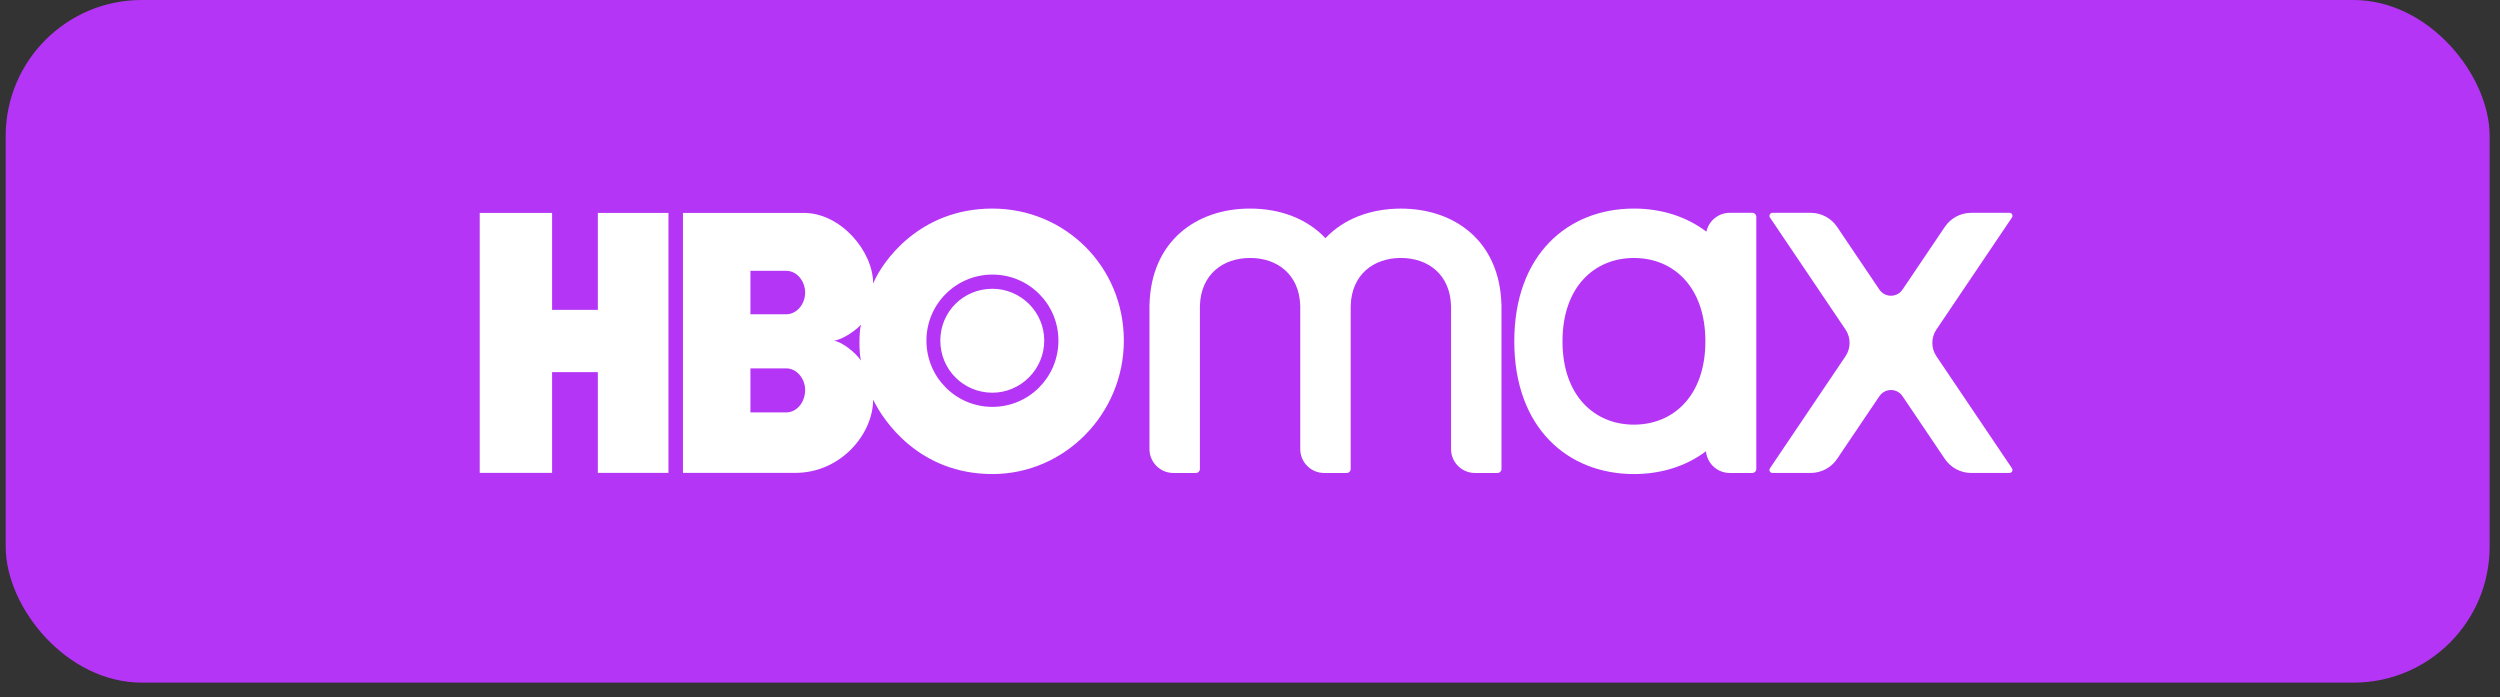 <svg width="147" height="41" viewBox="0 0 147 41" fill="none" xmlns="http://www.w3.org/2000/svg">
<rect x="0" y="0" width="147" height="41" fill="#333333" stroke="none"/>
<rect x="0.334" width="146.057" height="40.138" rx="8" fill="#B535F6"/>
<g clip-path="url(#clip0_449_321)">
<path fill-rule="evenodd" clip-rule="evenodd" d="M39.306 27.805H35.153V21.881H32.463V27.805H28.208V12.52H32.463V18.222H35.153V12.52H39.306V27.805ZM58.354 27.874C62.609 27.874 66.082 24.333 66.082 20.027C66.082 15.652 62.609 12.264 58.354 12.264C54.047 12.264 51.868 15.397 51.341 16.672C51.341 14.784 49.451 12.519 47.256 12.519H40.158V27.805H46.763C49.452 27.805 51.341 25.507 51.341 23.498C51.937 24.741 54.047 27.874 58.354 27.874ZM46.235 21.661C46.847 21.661 47.342 22.257 47.342 22.938C47.342 23.653 46.849 24.249 46.235 24.249H44.125V21.661H46.235ZM46.235 15.925C46.847 15.925 47.342 16.521 47.342 17.202C47.342 17.882 46.849 18.478 46.235 18.478H44.125V15.925H46.235ZM49.026 20.027C49.519 19.992 50.32 19.431 50.626 19.09C50.507 19.499 50.507 20.793 50.626 21.201C50.286 20.707 49.519 20.111 49.026 20.027ZM54.474 20.027C54.474 17.874 56.223 16.132 58.379 16.146C60.517 16.156 62.244 17.896 62.234 20.035C62.234 20.052 62.234 20.069 62.234 20.085C62.203 22.218 60.478 23.924 58.354 23.924C56.209 23.924 54.474 22.189 54.474 20.027ZM58.354 23.091C60.005 23.091 61.401 21.73 61.401 20.027C61.401 18.324 60.005 16.98 58.354 16.98C56.651 16.98 55.29 18.326 55.29 20.027C55.29 21.728 56.651 23.091 58.354 23.091Z" fill="white"/>
<path d="M88.284 17.93C88.198 14.226 85.583 12.266 82.369 12.266C80.604 12.266 79.019 12.858 77.936 14.005C76.853 12.856 75.269 12.264 73.505 12.264C70.289 12.264 67.673 14.228 67.59 17.937C67.589 17.945 67.589 17.954 67.589 17.962V26.406C67.589 27.182 68.218 27.811 68.994 27.811H70.32C70.45 27.811 70.555 27.707 70.555 27.577V17.962H70.556C70.612 16.136 71.911 15.168 73.505 15.168C75.099 15.168 76.397 16.136 76.453 17.962H76.455V26.406C76.455 27.182 77.084 27.811 77.86 27.811H79.186C79.316 27.811 79.421 27.707 79.421 27.577V17.962H79.422C79.478 16.136 80.777 15.168 82.371 15.168C83.965 15.168 85.263 16.136 85.319 17.962H85.321V26.406C85.321 27.182 85.95 27.811 86.726 27.811H88.052C88.182 27.811 88.287 27.707 88.287 27.577V17.962C88.287 17.951 88.285 17.942 88.284 17.93Z" fill="white"/>
<path d="M118.159 12.514H115.909C115.286 12.514 114.704 12.823 114.356 13.34L111.867 17.03C111.616 17.404 111.107 17.504 110.733 17.253C110.645 17.194 110.569 17.119 110.509 17.03L108.021 13.34C107.673 12.823 107.091 12.514 106.468 12.514H104.217C104.121 12.514 104.043 12.592 104.043 12.689C104.043 12.723 104.053 12.758 104.072 12.787L108.516 19.376C108.836 19.851 108.836 20.473 108.516 20.948L104.072 27.537C104.018 27.616 104.039 27.725 104.119 27.78C104.149 27.8 104.181 27.81 104.217 27.81H106.468C107.091 27.81 107.673 27.5 108.021 26.984L110.509 23.294C110.761 22.919 111.27 22.819 111.644 23.071C111.732 23.13 111.808 23.205 111.867 23.294L114.356 26.984C114.704 27.5 115.286 27.81 115.909 27.81H118.159C118.256 27.81 118.334 27.732 118.334 27.635C118.334 27.6 118.323 27.566 118.305 27.537L113.861 20.948C113.541 20.473 113.541 19.851 113.861 19.376L118.305 12.787C118.359 12.708 118.337 12.598 118.258 12.544C118.228 12.525 118.194 12.514 118.159 12.514Z" fill="white"/>
<path d="M103.037 12.514H101.71C101.048 12.514 100.475 12.976 100.336 13.622C99.153 12.725 97.677 12.264 96.075 12.264C92.19 12.264 89.04 14.968 89.04 20.069C89.04 25.17 92.19 27.874 96.075 27.874C97.666 27.874 99.133 27.421 100.311 26.534C100.379 27.257 100.984 27.81 101.71 27.811H103.037C103.166 27.811 103.271 27.707 103.271 27.577V12.748C103.271 12.619 103.166 12.514 103.037 12.514ZM96.075 24.969C93.756 24.969 91.875 23.272 91.875 20.069C91.875 16.866 93.756 15.169 96.075 15.169C98.395 15.169 100.276 16.866 100.276 20.069C100.276 23.272 98.395 24.969 96.075 24.969Z" fill="white"/>
</g>
<defs>
<clipPath id="clip0_449_321">
<rect width="90.126" height="15.609" fill="white" transform="translate(28.208 12.264)"/>
</clipPath>
</defs>
</svg>
